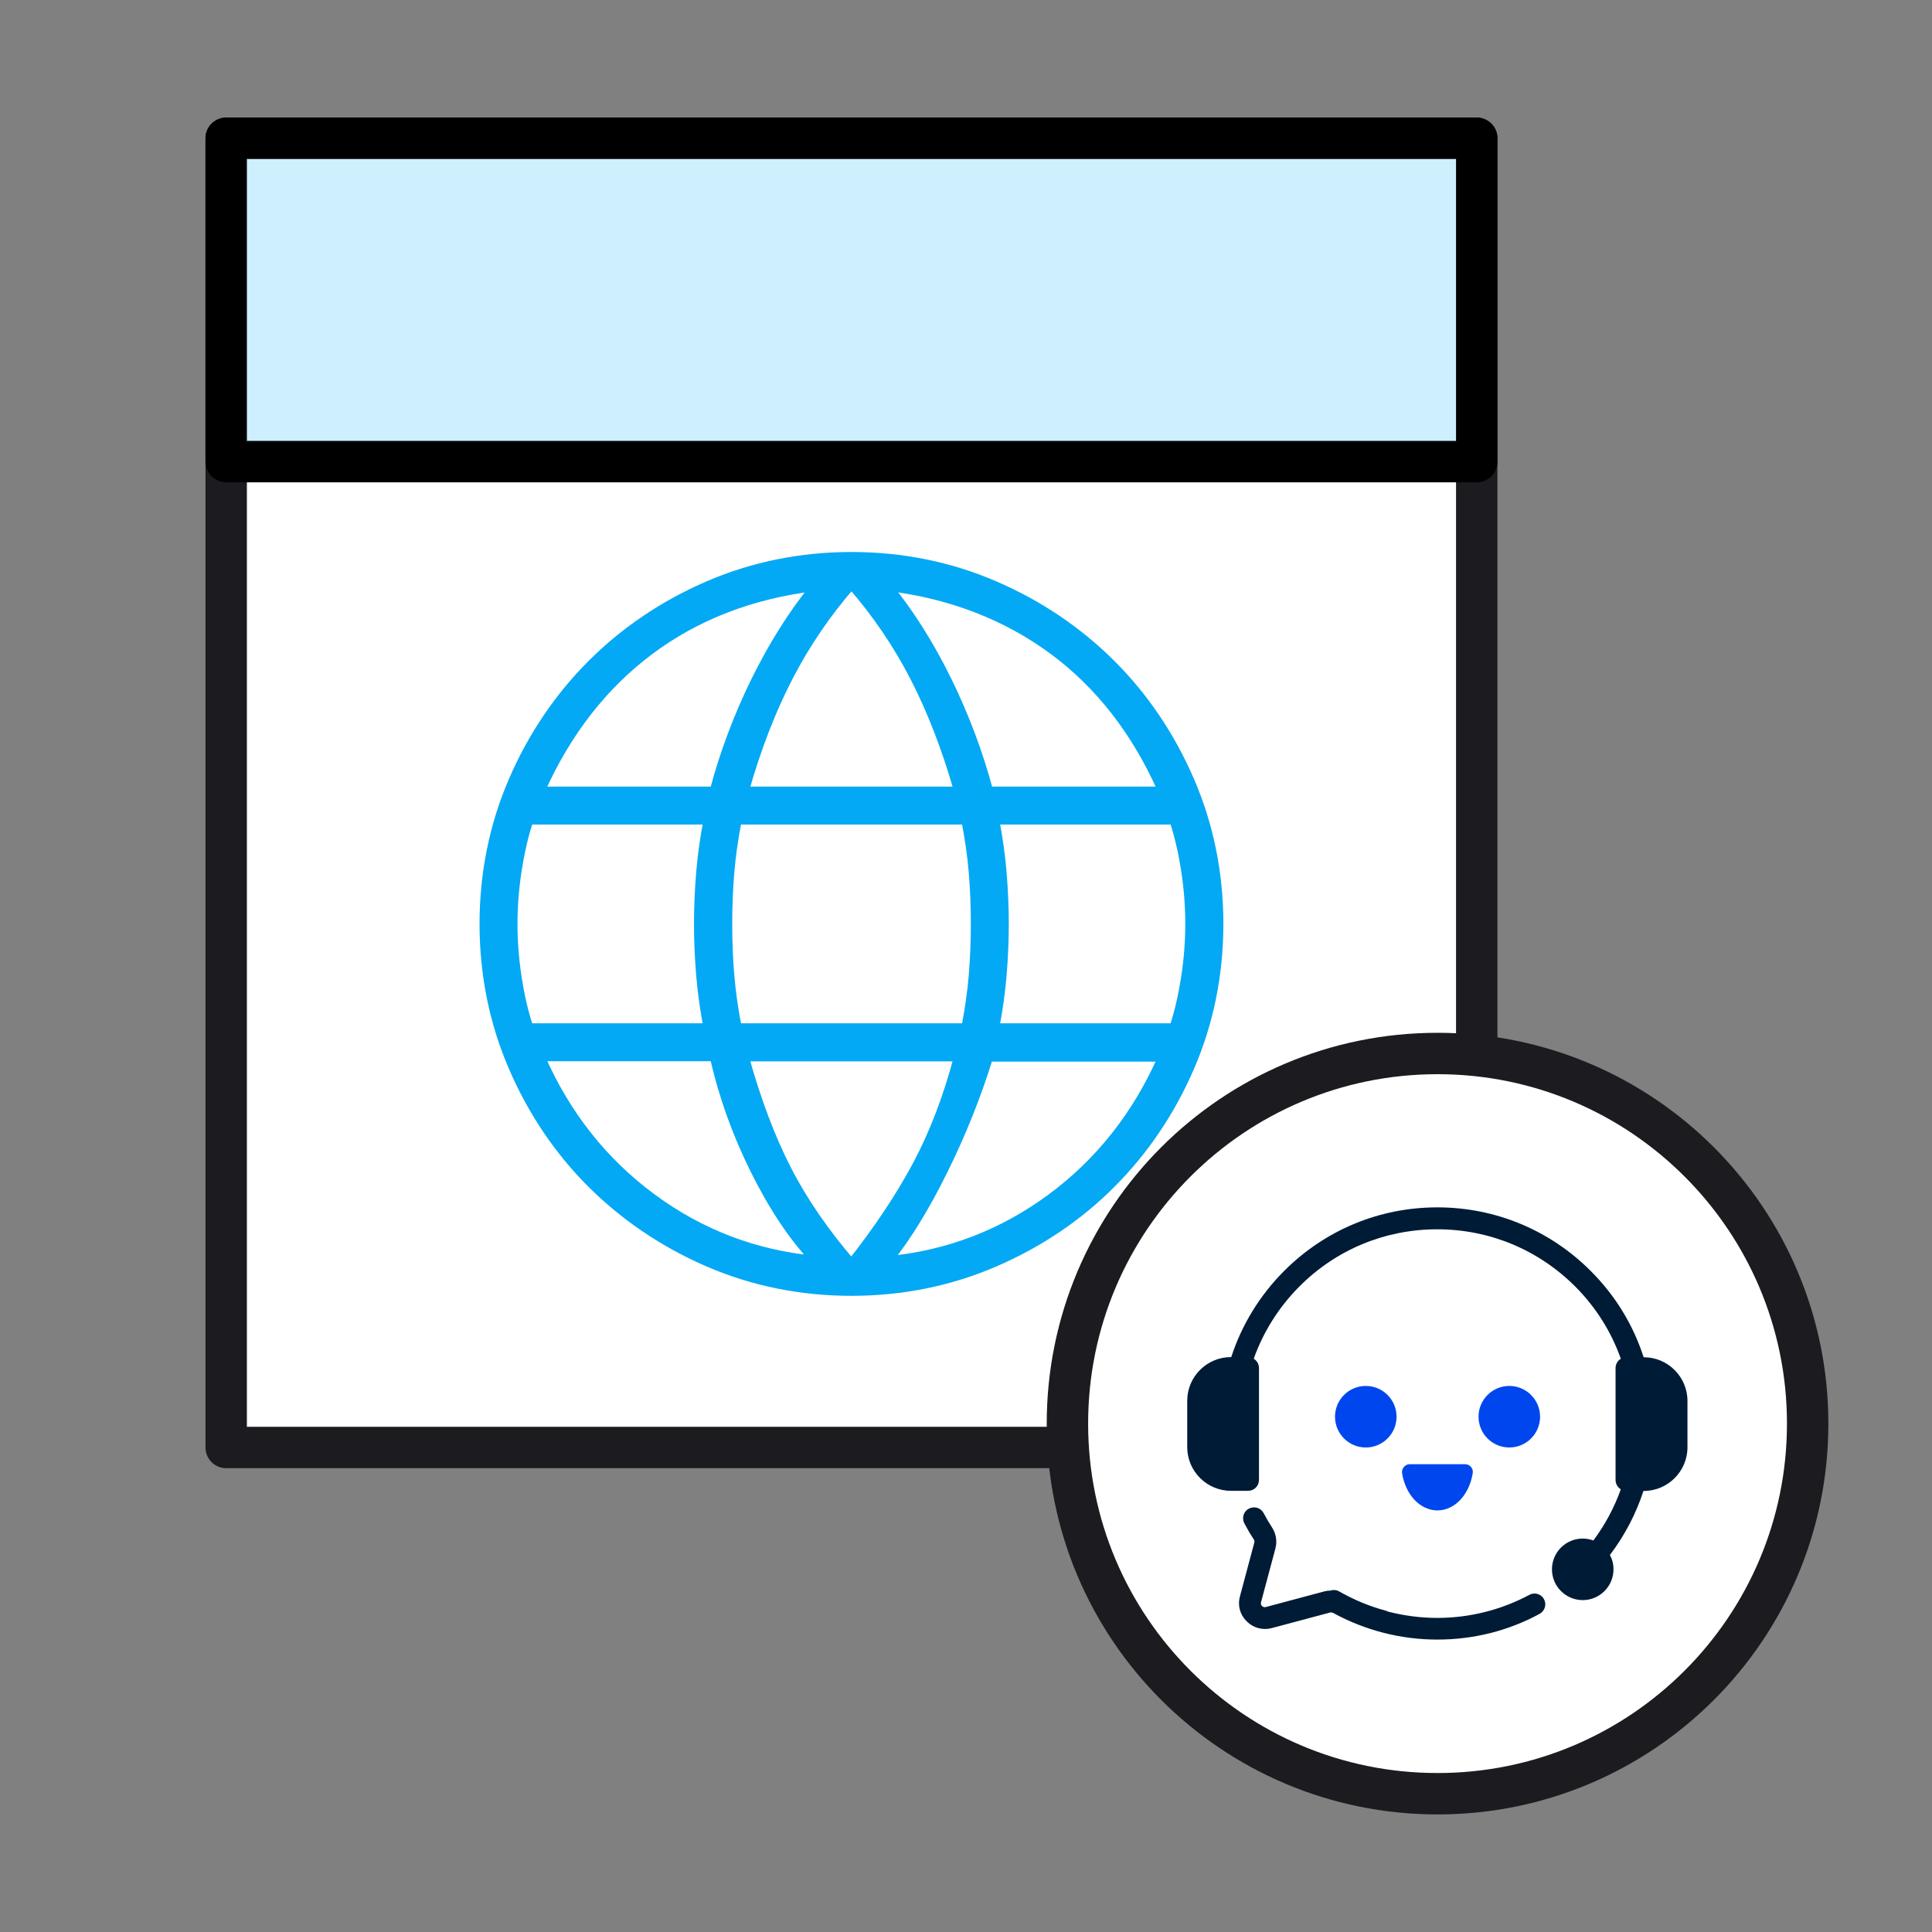 <?xml version="1.0" encoding="UTF-8"?>
<svg id="_レイヤー_1" data-name="レイヤー 1" xmlns="http://www.w3.org/2000/svg" xmlns:xlink="http://www.w3.org/1999/xlink" viewBox="0 0 140 140">
  <rect x="0" y="0" width="140" height="140" fill="#808080" stroke="none"/>
  <defs>
    <style>
      .cls-1 {
        mask: url(#mask);
      }

      .cls-2 {
        fill: #fff;
        stroke: #1c1b1f;
      }

      .cls-2, .cls-3 {
        stroke-linecap: round;
        stroke-linejoin: round;
        stroke-width: 3px;
      }

      .cls-4 {
        fill: #d9d9d9;
      }

      .cls-5 {
        fill: #03a9f4;
        stroke: #03a9f4;
        stroke-miterlimit: 10;
        stroke-width: 1.14px;
      }

      .cls-3 {
        fill: #cdeffe;
        stroke: #000;
      }

      .cls-6 {
        fill: #001b36;
      }

      .cls-7 {
        fill: #0046ee;
      }
    </style>
    <mask id="mask" x="24.94" y="30.2" width="73.52" height="73.52" maskUnits="userSpaceOnUse">
      <g id="mask0_354_759" data-name="mask0 354 759">
        <rect class="cls-4" x="24.94" y="30.2" width="73.52" height="73.52"/>
      </g>
    </mask>
  </defs>
  <rect class="cls-2" x="16.39" y="10.02" width="90.62" height="94.87"/>
  <rect class="cls-3" x="16.39" y="10.02" width="90.62" height="23.43"/>
  <g class="cls-1">
    <path class="cls-5" d="M61.7,40.57c-3.62,0-7.08.7-10.27,2.08-3.2,1.38-6.02,3.29-8.38,5.65-2.36,2.36-4.27,5.18-5.65,8.38-1.38,3.19-2.08,6.65-2.08,10.27s.7,7.08,2.08,10.27c1.38,3.2,3.28,6.02,5.65,8.38,2.37,2.36,5.19,4.27,8.38,5.65,3.19,1.38,6.65,2.08,10.27,2.08s7.08-.7,10.27-2.08c3.2-1.38,6.02-3.28,8.38-5.65,2.36-2.36,4.27-5.18,5.65-8.38,1.38-3.19,2.08-6.65,2.08-10.27s-.7-7.08-2.08-10.27c-1.38-3.2-3.28-6.02-5.65-8.38-2.36-2.36-5.18-4.27-8.38-5.65-3.19-1.38-6.65-2.08-10.27-2.08ZM61.71,91.95l-.21-.24c-1.94-2.25-3.53-4.56-4.71-6.87-1.18-2.3-2.21-5.05-3.08-8.17l-.09-.33h16.15l-.09.33c-.77,2.92-1.78,5.56-3.01,7.87-1.23,2.3-2.83,4.71-4.77,7.16l-.2.25ZM59.68,91.63l-.69-.07c-4.37-.41-8.38-1.95-11.92-4.57-3.54-2.62-6.28-6.08-8.12-10.29l-.16-.37h13.17l.05.21c.6,2.72,1.58,5.45,2.89,8.1,1.31,2.64,2.76,4.83,4.32,6.48l.47.51ZM63.78,91.63l.39-.48c1.31-1.61,2.64-3.77,3.95-6.42,1.32-2.66,2.42-5.41,3.28-8.19l.06-.18h13.15l-.16.37c-1.85,4.21-4.58,7.67-8.13,10.29-3.55,2.62-7.56,4.16-11.92,4.57l-.62.06ZM85.24,74.72h-13.45l.06-.31c.25-1.31.43-2.6.53-3.84.1-1.24.15-2.46.15-3.62s-.05-2.38-.15-3.62c-.1-1.24-.28-2.53-.53-3.84l-.06-.31h13.45l.06.18c.36,1.08.65,2.31.85,3.64.21,1.33.31,2.66.31,3.95s-.1,2.61-.31,3.95c-.21,1.34-.49,2.56-.85,3.64l-.06.18ZM70.19,74.72h-16.97l-.04-.21c-.26-1.33-.44-2.62-.54-3.82-.1-1.2-.15-2.46-.15-3.74s.05-2.54.15-3.74c.1-1.2.28-2.48.54-3.82l.04-.21h16.97l.04.21c.26,1.33.44,2.61.54,3.82.1,1.2.15,2.46.15,3.74s-.05,2.53-.15,3.74c-.1,1.2-.28,2.49-.54,3.82l-.04.21ZM51.6,74.72h-13.45l-.06-.18c-.36-1.08-.65-2.31-.85-3.64-.21-1.34-.31-2.66-.31-3.95s.1-2.61.31-3.95c.21-1.34.49-2.56.85-3.64l.06-.18h13.45l-.06.31c-.25,1.31-.43,2.6-.53,3.84-.1,1.24-.15,2.45-.15,3.62s.05,2.38.15,3.62c.1,1.24.28,2.53.53,3.84l.06.31ZM84.61,57.57h-13.16l-.05-.2c-.71-2.68-1.71-5.34-2.97-7.92-1.26-2.57-2.69-4.85-4.26-6.76l-.41-.51.65.08c4.57.56,8.62,2.13,12.03,4.64,3.42,2.52,6.11,5.98,8.01,10.29l.16.37ZM69.78,57.57h-16.16l.09-.33c.87-3.06,1.94-5.85,3.2-8.28,1.25-2.43,2.8-4.7,4.59-6.75l.2-.23.2.23c1.79,2.05,3.34,4.32,4.59,6.75,1.25,2.43,2.33,5.22,3.2,8.28l.09.33ZM51.95,57.57h-13.17l.16-.37c1.9-4.26,4.58-7.71,7.97-10.25,3.39-2.54,7.45-4.12,12.07-4.68l.65-.08-.41.51c-1.56,1.91-2.99,4.19-4.26,6.76-1.26,2.58-2.26,5.24-2.97,7.92l-.05.2Z"/>
  </g>
  <path class="cls-2" d="M77.35,103.16c0-14.81,12.01-26.82,26.82-26.82h0c14.81,0,26.82,12.01,26.82,26.82h0c0,14.81-12.01,26.82-26.82,26.82h0c-14.81,0-26.82-12.01-26.82-26.82h0Z"/>
  <g>
    <path class="cls-6" d="M119.12,98.34h-.02c-.75-2.33-2.05-4.47-3.84-6.25-2.96-2.96-6.91-4.6-11.1-4.6s-8.13,1.63-11.1,4.6c-1.78,1.78-3.08,3.92-3.84,6.25h-.02c-1.75,0-3.17,1.42-3.17,3.17v3.35c0,1.75,1.42,3.17,3.17,3.17h1.24c.44,0,.79-.35.79-.79v-8.1c0-.29-.15-.54-.38-.68.69-1.95,1.82-3.74,3.32-5.25,2.67-2.67,6.21-4.13,9.98-4.13s7.31,1.47,9.98,4.13c1.51,1.51,2.63,3.3,3.32,5.25-.23.14-.38.39-.38.68v8.1c0,.29.15.54.38.68-.47,1.32-1.14,2.57-1.99,3.71-.24-.09-.5-.14-.77-.14-1.23,0-2.23,1-2.23,2.23s1,2.23,2.23,2.23,2.23-1,2.23-2.23c0-.38-.09-.73-.26-1.04,1.07-1.41,1.89-2.98,2.43-4.64h.02c1.75,0,3.17-1.42,3.17-3.17v-3.35c0-1.75-1.42-3.17-3.17-3.17Z"/>
    <path class="cls-6" d="M111.89,115.89c-.21-.39-.69-.53-1.07-.32-2.03,1.09-4.34,1.67-6.66,1.67-1.22,0-2.42-.16-3.59-.46-.05-.03-.11-.05-.17-.07-1.05-.28-2.05-.68-3.05-1.22-.01,0-.02-.01-.04-.02-.08-.05-.17-.09-.25-.14-.2-.12-.44-.14-.65-.07-.15,0-.3.02-.45.06l-4.23,1.13c-.14.04-.23-.03-.28-.07-.04-.04-.11-.14-.07-.28l1.04-3.89c.14-.51.05-1.06-.23-1.5-.22-.34-.43-.7-.62-1.06-.2-.39-.68-.53-1.07-.33-.39.2-.53.68-.33,1.07.21.4.44.79.69,1.17.04.07.05.15.03.23l-1.04,3.89c-.18.65,0,1.33.49,1.81.48.48,1.16.66,1.81.49l4.23-1.13c.07-.02.14,0,.21.02,2.31,1.27,4.91,1.94,7.56,1.94s5.15-.64,7.41-1.86c.39-.21.53-.69.32-1.07Z"/>
    <circle class="cls-7" cx="98.97" cy="102.66" r="2.23"/>
    <path class="cls-7" d="M106.16,106.1c.35,0,.62.31.56.65-.24,1.54-1.29,2.7-2.56,2.7s-2.32-1.16-2.56-2.7c-.05-.34.22-.65.56-.65h3.99Z"/>
    <circle class="cls-7" cx="109.37" cy="102.66" r="2.23"/>
  </g>
</svg>